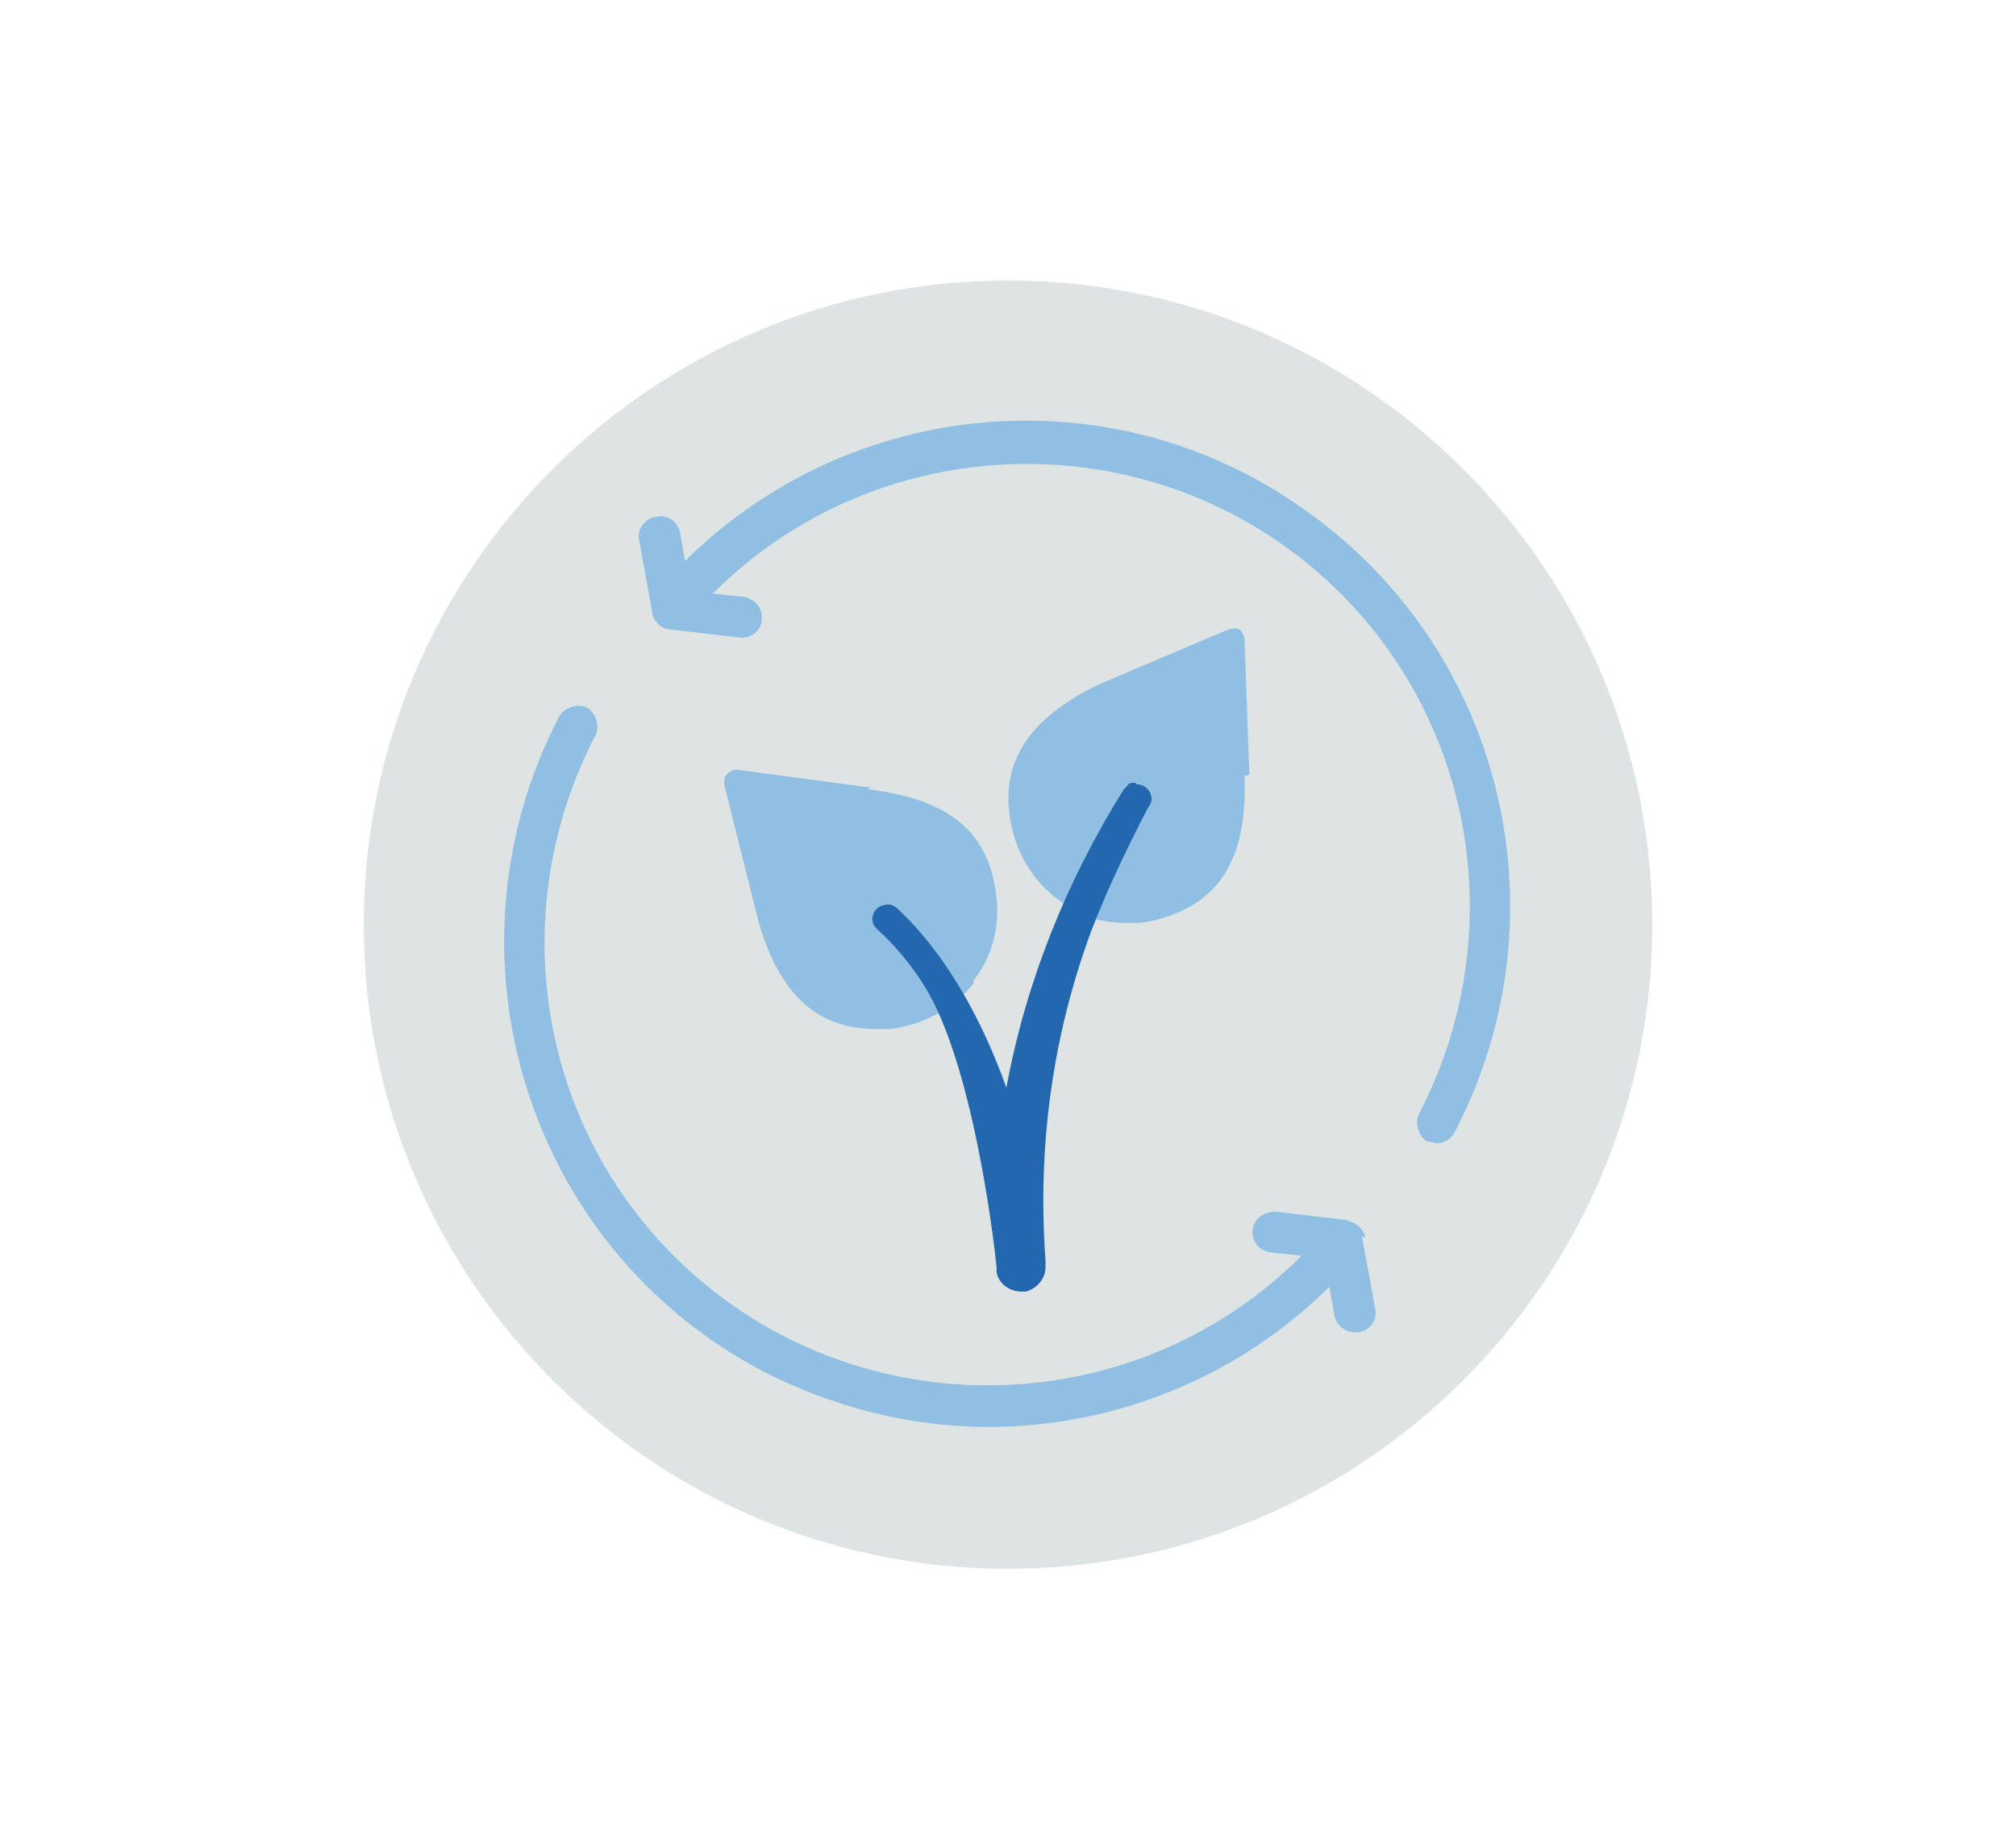 <?xml version="1.0" encoding="utf-8"?>
<svg xmlns="http://www.w3.org/2000/svg" version="1.1" viewBox="0 0 123.6 112.3">
  
  <defs>
    <style>
      .st0 {
        fill: #5394cf;
      }

      .st1 {
        fill: #2368af;
      }

      .st2, .st3 {
        fill: #dde4e3;
      }

      .st3 {
        fill-rule: evenodd;
      }

      .st4 {
        display: none;
      }

      .st5 {
        fill: #91bfe3;
      }

      .st6 {
        fill: #23376d;
      }
    </style>
  </defs>
  <g id="ETF">
    <g>
      <g id="Circle">
        <g id="Mask">
          <g id="path-1">
            <path class="st3" d="M101.3,56.7c0,21.8-17.7,39.5-39.5,39.5s-39.5-17.7-39.5-39.5S40,17.2,61.8,17.2s39.5,17.7,39.5,39.5"/>
          </g>
        </g>
      </g>
      <g id="Design">
        <path class="st5" d="M76.6,47.5l-.3-8.3c0-.2-.1-.4-.3-.6-.2-.1-.4-.1-.7,0l-8,3.4c-4.5,2.2-6.2,5.1-5.2,9,.5,2,1.8,3.7,3.6,4.7h.1c0,0,0,.1,0,.1h0c1,.6,2.2.8,3.3.8.6,0,1.2,0,1.8-.2,3.9-1,5.6-3.8,5.4-8.8Z"/>
        <path class="st5" d="M53.4,48.3l-8.2-1.1c-.4,0-.7.2-.8.6,0,0,0,.2,0,.3l2.1,8.4c1.3,4.5,3.6,6.6,7.2,6.6s.6,0,.8,0c2-.2,3.9-1.2,5.2-2.8h0c0,0,0-.2,0-.2,0,0,0,0,0,0,1.1-1.4,1.6-3.2,1.4-5-.4-4-2.8-6.1-7.9-6.7Z"/>
        <path class="st1" d="M69.6,48c-.2,0-.4,0-.5.2h0s-.2.2-.2.2c-3.5,5.6-6,11.8-7.2,18.3-2.7-7.6-6.4-10.7-6.7-11-.2-.2-.5-.3-.8-.2-.5.1-.8.6-.7,1,0,.2.2.4.3.5,1.1,1,2.1,2.2,2.9,3.5,2.9,4.7,4.2,15.2,4.4,17.2,0,0,0,0,0,.1h0v.2c.1.7.8,1.2,1.5,1.2.1,0,.2,0,.3,0,.7-.2,1.2-.8,1.2-1.5,0,0,0-.2,0-.2v-.2c-.5-6.9.4-13.7,2.8-20.2,1-2.6,2.2-5.1,3.5-7.6h0c.1-.1.2-.3.2-.5,0-.5-.4-.9-.9-.9Z"/>
        <path class="st5" d="M83.7,75.9c0-.3-.2-.5-.4-.7-.2-.2-.5-.3-.8-.4l-4.3-.5c-.7,0-1.3.4-1.4,1.1s.4,1.3,1.1,1.4h0l1.9.2c-10.6,10.6-27.9,10.6-38.5,0-8.4-8.4-10.3-21.3-4.8-31.9.3-.6,0-1.4-.5-1.7-.6-.3-1.4,0-1.7.5-7.6,14.6-2,32.6,12.5,40.2,4.3,2.2,9,3.4,13.8,3.4,7.8,0,15.4-3.1,20.9-8.6l.3,1.7c.1.6.6,1.1,1.3,1.1,0,0,.1,0,.2,0,.7-.1,1.2-.8,1-1.5,0,0,0,0,0,0l-.8-4.4Z"/>
        <path class="st5" d="M79.9,31.2c-11.7-8.3-27.7-6.9-37.9,3.2l-.3-1.7c-.1-.7-.8-1.2-1.5-1-.7.1-1.2.8-1,1.5h0l.8,4.4c0,.3.2.5.4.7.2.2.5.3.7.3l4.3.5h.1c.7,0,1.3-.6,1.2-1.3,0-.6-.5-1.1-1.1-1.2l-1.9-.2c10.6-10.6,27.9-10.6,38.5,0,8.4,8.4,10.3,21.3,4.8,31.9-.3.6,0,1.4.5,1.7.2,0,.4.1.6.1.5,0,.9-.3,1.1-.7,6.9-13.3,3-29.6-9.3-38.2Z"/>
      </g>
    </g>
  </g>
  <g class="st4" id="ESG">
    <g>
      <g data-name="Circle" id="Circle1">
        <path class="st2" d="M61.8,17.2c-21.8,0-39.5,17.7-39.5,39.5s17.7,39.5,39.5,39.5,39.5-17.7,39.5-39.5-17.7-39.5-39.5-39.5Z"/>
      </g>
      <g data-name="Design" id="Design1">
        <path class="st5" d="M55.7,68.4l-2.3-2.3c-2.1,2-3.6,4.5-4.5,7.2v-6.3h-3.3v6.3c-.3-.9-.6-1.8-1.1-2.7-.9-1.7-2-3.2-3.4-4.6l-2.3,2.3c1.8,1.9,4,4.6,4.3,8.9v14.1c2.6,1.5,5.4,2.6,8.4,3.4v-17.5c.4-4.3,2.5-7,4.3-8.9Z"/>
        <path class="st6" d="M70.1,63.5v31.9c4.7-1,9.1-2.9,13.1-5.5v-26.4h-13.1Z"/>
        <path class="st0" d="M56.6,46.8v-1.4c-.4-5.1-4.9-9.1-10-8.8-4.7.3-8.5,4-8.8,8.8v1.4c-.5,4.2-2.7,2.9-6.2,5.3-4.3,2.9-5.3,8.7-2.4,13,1.8,2.6,4.7,4.1,7.8,4.1h20.3c5.2,0,9.4-4.1,9.4-9.2,0-3.1-1.5-6.1-4.1-7.8-3.5-2.4-5.6-1.1-6-5.3"/>
        <path class="st5" d="M91.3,52.1c-.8-.3-1.3-1.2-1.1-2.1,0-.4.1-.9.1-1.3,0-3.1-1.9-6-4.7-7.2-.8-.3-1.3-1.2-1.1-2,.8-4.2-2-8.3-6.3-9.1-4.2-.8-8.3,2-9.1,6.3,0,.5-.1,1-.1,1.5,0,.5,0,.9.1,1.3.2.9-.3,1.7-1.1,2-2.9,1.2-4.8,4.1-4.8,7.2,0,.5,0,.9.1,1.3.2.9-.3,1.7-1.1,2.1-4,1.7-5.8,6.3-4.2,10.3,1.2,2.8,3.9,4.7,7,4.8,3.3.1,20.3.1,23.6,0,4.3-.1,7.7-3.7,7.6-8,0-3.1-2-5.8-4.8-7"/>
      </g>
    </g>
  </g>
  <g class="st4" id="Plus">
    <g>
      <g data-name="Circle" id="Circle2">
        <path class="st2" d="M61.8,17.2c-21.8,0-39.5,17.7-39.5,39.5s17.7,39.5,39.5,39.5,39.5-17.7,39.5-39.5-17.7-39.5-39.5-39.5Z"/>
      </g>
      <g data-name="Design" id="Design2">
        <rect class="st0" height="22.6" rx="1.2" ry="1.2" width="33.2" x="34.4" y="55"/>
        <path class="st5" d="M69.5,55.7H31.7c0,1.9,1.5,3.4,3.4,3.3,1,0,2-.5,2.6-1.3,1.1,1.5,3.2,1.7,4.7.6.2-.2.4-.4.6-.6,1.1,1.5,3.2,1.7,4.7.6.2-.2.4-.4.6-.6,1.1,1.5,3.2,1.7,4.7.6.2-.2.4-.4.6-.6,1.1,1.5,3.2,1.7,4.7.6.2-.2.4-.4.6-.6,1.1,1.5,3.2,1.7,4.7.6.2-.2.4-.4.6-.6,1.1,1.5,3.2,1.7,4.7.6.8-.6,1.3-1.6,1.3-2.6h-.7Z"/>
        <path class="st1" d="M70.2,55.5l-2.6-7.9c0-.3-.3-.5-.6-.5h-31.8c-.3,0-.6.2-.7.5l-2.6,7.9c-.1.4,0,.8.4.9,0,0,.1,0,.2,0h37.1c.2,0,.4-.1.6-.3.1-.2.2-.4.1-.6Z"/>
        <path class="st1" d="M51,62.5s-4.3-.1-4.3,4.3v10.7h8.7v-10.7c0-4.4-4.3-4.3-4.3-4.3Z"/>
        <path class="st0" d="M80.6,49.5c0-.4-.4-.7-.8-.6-.3,0-.6.3-.6.7h-.4c0-.4-.4-.7-.8-.7-.3,0-.6.3-.7.6l-1.2,28.2h5.6l-1.2-28.2Z"/>
        <path class="st0" d="M79.9,44.5c.9-.1,1.5-.9,1.5-1.8,0,0,0,0,0,0,0,0-.5-10-.6-12,0-.8-.3-1.6-.9-2.2-.6-.5-1.4-.5-2.1,0-.6.6-.9,1.3-.9,2.2-.1,2-.6,12-.6,12h0c0,1,.7,1.8,1.6,1.9h1.8c0,0,.1,0,.2,0Z"/>
        <path class="st0" d="M77.8,48.3l-.9-1.5h0c-.5-.9-1.6-.9-2.4-.5h0s-8.3,5.6-10,6.7h0c-.7.4-1.2,1.1-1.4,1.8,0,.8.4,1.5,1.1,1.8.2,0,.4.1.7.1.6,0,1.1-.2,1.6-.5l10.6-5.6h0c.8-.5,1.1-1.5.7-2.3h0Z"/>
        <path class="st0" d="M94.8,54.9c-.2-.8-.7-1.5-1.4-1.8l-10-6.7h0c-.8-.5-1.8-.3-2.4.4h0s-.9,1.5-.9,1.5c0,0,0,0,0,.1-.3.8,0,1.7.8,2.2h0c0,0,10.6,5.7,10.6,5.7.5.3,1.1.5,1.6.5.2,0,.4,0,.6-.1.7-.3,1.1-1,1.1-1.8h0Z"/>
        <path class="st5" d="M78.9,43.1c-1.8,0-3.3,1.5-3.3,3.3,0,1.8,1.5,3.3,3.3,3.3,1.8,0,3.3-1.5,3.3-3.3,0,0,0,0,0,0,0-1.8-1.5-3.3-3.3-3.3Z"/>
      </g>
    </g>
  </g>
</svg>